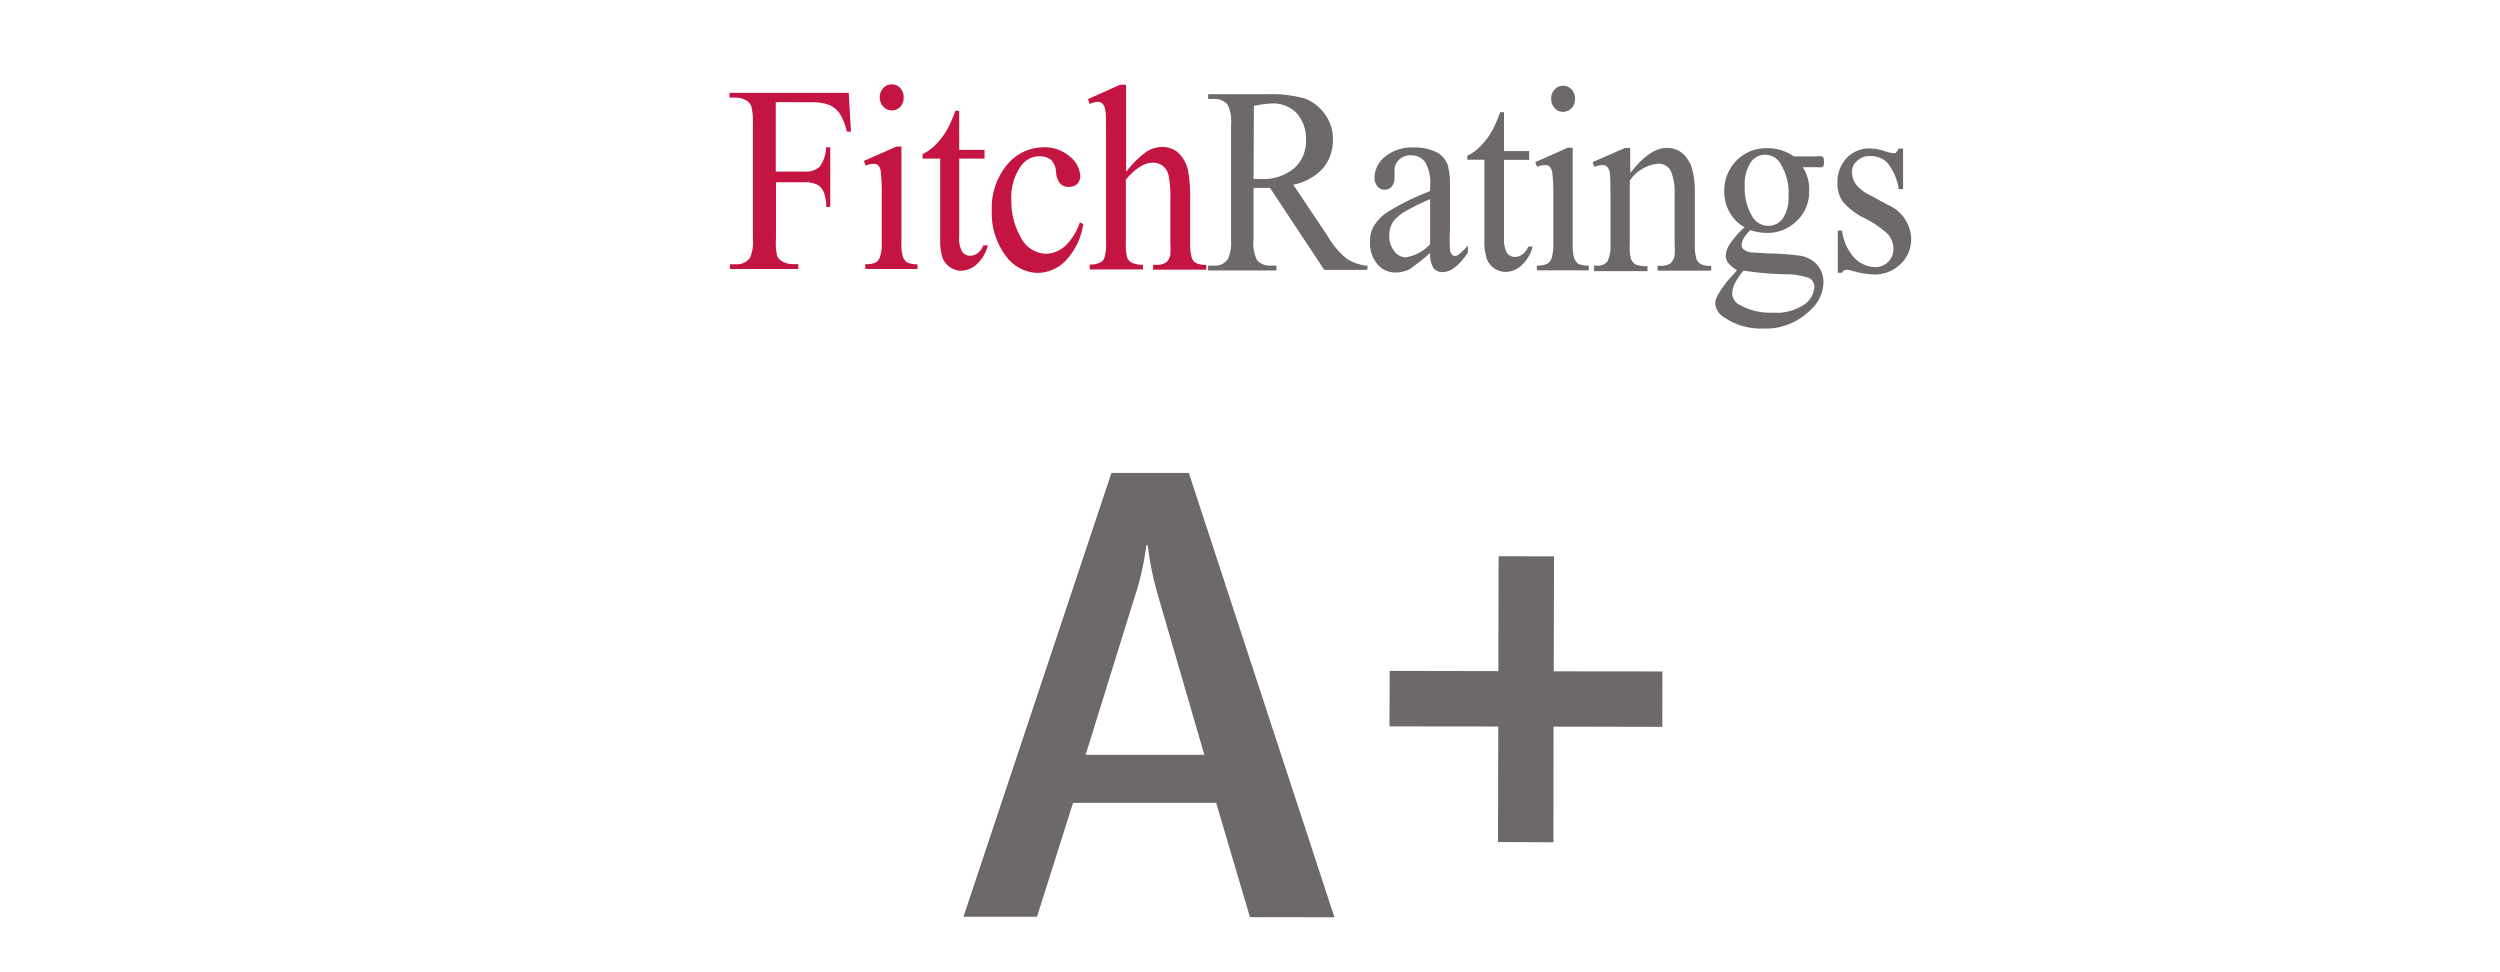 <?xml version="1.0" encoding="UTF-8"?><svg id="Layer_1" xmlns="http://www.w3.org/2000/svg" width="222.009" height="86.344" viewBox="0 0 222.009 86.344"><defs><style>.cls-1{fill:#6d6968;}.cls-2{fill:#c41542;}</style></defs><path class="cls-2" d="M68.89,9.067v6.17h2.6c.476.045.949-.115,1.3-.44.363-.501.562-1.102.57-1.72h.37v5.3h-.36c.016-.458-.062-.914-.23-1.34-.11-.264-.303-.485-.55-.63-.336-.163-.707-.238-1.08-.22h-2.6v4.93c-.044.525-.013,1.053.09,1.57.075.215.229.394.43.5.283.174.608.267.94.27h.52v.43h-6.07v-.42h.51c.493.039.972-.176,1.27-.57.231-.556.32-1.161.26-1.76v-10.14c.026-.524-.021-1.049-.14-1.56-.08-.209-.228-.385-.42-.5-.299-.188-.647-.282-1-.27h-.52v-.42h10.59l.2,3.44h-.37c-.113-.575-.329-1.124-.64-1.62-.225-.322-.532-.578-.89-.74-.536-.189-1.102-.274-1.67-.25l-3.11-.01Z"/><path class="cls-2" d="M80.05,13.007v8.5c-.027.441.017.883.13,1.31.075.198.207.368.38.49.29.123.605.178.92.16v.42h-4.64v-.43c.321.029.644-.023.94-.15.172-.12.301-.292.37-.49.127-.424.178-.868.15-1.31v-4.09c.02-.745-.01-1.489-.09-2.23-.023-.183-.095-.356-.21-.5-.12-.101-.274-.151-.43-.14-.242.006-.48.06-.7.16l-.15-.42,2.88-1.27.45-.01ZM79.2,7.487c.291-.003.568.122.76.34.198.226.301.52.29.82.012.303-.092.6-.29.83-.196.217-.477.338-.77.33-.286.002-.559-.118-.75-.33-.209-.225-.324-.523-.32-.83-.004-.306.106-.602.31-.83.196-.217.477-.338.77-.33Z"/><path class="cls-2" d="M85.18,9.857v3.45h2.25v.78h-2.25v6.88c-.057.48.037.966.27,1.39.158.224.415.359.69.36.247-.005.485-.089.68-.24.237-.17.412-.412.5-.69h.41c-.16.649-.508,1.237-1,1.69-.383.352-.88.555-1.4.57-.72-.026-1.359-.472-1.63-1.14-.164-.551-.235-1.126-.21-1.7v-7.12h-1.56v-.4c.435-.216.83-.503,1.17-.85.42-.426.78-.907,1.07-1.43.26-.515.487-1.046.68-1.59l.33.04Z"/><path class="cls-2" d="M96.2,19.897c-.173,1.208-.71,2.335-1.54,3.23-.652.694-1.558,1.095-2.51,1.11-1.147-.029-2.21-.605-2.86-1.55-.85-1.156-1.28-2.567-1.22-4-.061-1.475.423-2.92,1.36-4.06.793-.976,1.982-1.544,3.24-1.55.858-.035,1.696.262,2.34.83.543.407.879,1.033.92,1.71.017.263-.078.52-.26.71-.194.182-.454.28-.72.27-.366.03-.719-.142-.92-.45-.164-.279-.25-.597-.25-.92-.021-.37-.165-.722-.41-1-.279-.235-.635-.36-1-.35-.674-.021-1.313.298-1.7.85-.612.877-.915,1.932-.86,3-.029,1.175.261,2.337.84,3.36.424.876,1.307,1.437,2.28,1.45.696-.03,1.35-.336,1.82-.85.516-.558.908-1.219,1.15-1.94l.3.15Z"/><path class="cls-2" d="M100,7.527v7.73c.523-.691,1.143-1.304,1.84-1.82.415-.246.887-.38,1.37-.39.514-.006,1.014.171,1.41.5.44.427.746.972.88,1.57.156.891.219,1.796.19,2.7v3.74c-.017.458.034.916.15,1.36.067.183.194.338.36.44.289.129.605.184.92.16v.43h-4.72v-.43h.24c.323.034.647-.044.92-.22.194-.172.325-.405.37-.66.027-.36.027-.72,0-1.08v-3.75c.036-.757-.018-1.516-.16-2.26-.074-.322-.254-.611-.51-.82-.25-.189-.557-.287-.87-.28-.381.008-.753.115-1.08.31-.512.317-.963.723-1.33,1.2v5.59c-.03.45.01.902.12,1.34.082.186.222.341.4.44.314.14.657.202,1,.18v.42h-4.73v-.43c.347.015.691-.061,1-.22.154-.102.267-.254.32-.43.114-.427.158-.869.13-1.31v-9.58c0-1.2,0-1.93-.07-2.2-.023-.208-.11-.404-.25-.56-.115-.105-.265-.162-.42-.16-.248.028-.491.092-.72.19l-.14-.43,2.85-1.27h.53Z"/><path class="cls-1" d="M121.42,23.967h-3.82l-4.82-7.28h-1.46v4.57c-.076.626.028,1.261.3,1.83.291.345.73.53,1.18.5h.55v.43h-6.07v-.43h.53c.51.045,1.002-.203,1.27-.64.208-.534.29-1.109.24-1.68v-10.14c.071-.626-.032-1.26-.3-1.83-.298-.349-.742-.538-1.2-.51h-.53v-.42h5.17c1.128-.046,2.257.075,3.35.36.722.259,1.349.729,1.8,1.35.514.666.782,1.489.76,2.33.015.911-.289,1.8-.86,2.51-.704.769-1.637,1.291-2.66,1.49l3,4.48c.443.789,1.026,1.49,1.72,2.07.564.367,1.21.591,1.88.65l-.03.36ZM111.32,15.897h.59c1.114.078,2.215-.281,3.07-1,.672-.642,1.036-1.541,1-2.47.036-.87-.26-1.721-.83-2.38-.565-.575-1.345-.887-2.15-.86-.556.018-1.109.092-1.65.22l-.03,6.49Z"/><path class="cls-1" d="M127,22.467c-.588.522-1.206,1.009-1.85,1.46-.378.179-.792.271-1.21.27-.631.021-1.236-.257-1.63-.75-.461-.561-.693-1.275-.65-2-.017-.467.094-.931.32-1.34.36-.588.862-1.076,1.46-1.42,1.133-.677,2.325-1.253,3.56-1.72v-.42c.078-.749-.08-1.504-.45-2.16-.31-.405-.801-.629-1.31-.6-.373-.005-.733.139-1,.4-.253.227-.399.55-.4.89v.68c.021.29-.064.578-.24.81-.162.188-.402.291-.65.28-.249.006-.486-.105-.64-.3-.18-.23-.269-.518-.25-.81.027-.714.368-1.38.93-1.82.728-.585,1.648-.877,2.58-.82.733-.027,1.461.138,2.11.48.424.255.743.652.9,1.12.157.654.218,1.328.18,2v3.59c-.034.62-.034,1.24,0,1.86.007.167.067.328.17.46.071.079.174.123.28.12.104.002.206-.029.29-.09.313-.248.598-.53.85-.84v.64c-.78,1.17-1.53,1.73-2.24,1.73-.322.014-.631-.127-.83-.38-.217-.404-.314-.862-.28-1.32ZM127,21.717v-4.03c-.707.289-1.395.623-2.06,1-.477.241-.897.582-1.23,1-.23.365-.348.789-.34,1.22-.022.501.134.993.44,1.39.232.328.599.534,1,.56.843-.127,1.616-.54,2.19-1.17v.03Z"/><path class="cls-1" d="M133.56,9.957v3.46h2.24v.78h-2.24v6.88c-.044.478.046.96.26,1.39.163.224.424.354.7.35.246.002.486-.079.68-.23.237-.172.415-.413.51-.69h.4c-.167.643-.514,1.226-1,1.68-.377.355-.872.558-1.39.57-.356.006-.706-.099-1-.3-.309-.202-.546-.496-.68-.84-.179-.551-.253-1.131-.22-1.71v-7.11h-1.52v-.36c.44-.203.837-.489,1.17-.84.42-.426.78-.907,1.07-1.43.262-.514.489-1.045.68-1.59l.34-.01Z"/><path class="cls-1" d="M139.66,13.127v8.5c-.022.441.022.882.13,1.31.078.199.209.372.38.5.291.118.607.166.92.14v.43h-4.61v-.43c.314.029.631-.022.92-.15.183-.113.321-.286.39-.49.117-.426.168-.868.15-1.31v-4.09c.02-.745-.01-1.489-.09-2.23-.034-.186-.113-.361-.23-.51-.121-.098-.274-.148-.43-.14-.242.003-.481.057-.7.16l-.15-.42,2.88-1.28.44.01ZM138.81,7.607c.291-.003.568.122.76.34.201.225.309.518.3.82.013.301-.091.595-.29.82-.2.22-.483.347-.78.35-.289-.003-.562-.13-.75-.35-.208-.221-.316-.517-.3-.82-.019-.305.094-.603.31-.82.19-.216.463-.34.75-.34Z"/><path class="cls-1" d="M144.78,15.357c1.13-1.47,2.21-2.22,3.22-2.22.493-.013.976.143,1.37.44.434.378.747.875.9,1.43.179.692.26,1.406.24,2.12v4.52c-.029.458.018.918.14,1.36.078.18.206.333.37.44.294.133.618.188.94.16v.43h-4.76v-.43h.2c.324.031.65-.043.93-.21.197-.175.331-.411.38-.67.029-.356.029-.714,0-1.07v-4.36c.048-.716-.065-1.433-.33-2.1-.218-.429-.67-.688-1.15-.66-1.015.103-1.931.653-2.5,1.5v5.65c-.038.44-.001.883.11,1.31.077.202.217.374.4.49.339.125.7.176,1.06.15v.44h-4.74v-.49h.21c.381.056.763-.096,1-.4.205-.493.291-1.028.25-1.56v-3.94c0-1.26-.02-2.03-.06-2.31-.018-.211-.102-.41-.24-.57-.12-.101-.273-.154-.43-.15-.242.01-.48.068-.7.17l-.16-.43,2.88-1.26h.45l.02,2.22Z"/><path class="cls-1" d="M154.92,20.177c-.564-.304-1.026-.766-1.33-1.33-.32-.571-.482-1.216-.47-1.87-.018-1.005.364-1.976,1.06-2.7.72-.741,1.717-1.147,2.75-1.12.847-.014,1.677.242,2.37.73h2c.173-.023.347-.023.52,0l.1.09c.047.114.068.237.06.36.015.143-.005.287-.06.42l-.1.09c-.176.026-.354.026-.53,0h-1.19c.404.638.599,1.386.56,2.14.023.944-.338,1.857-1,2.53-.718.768-1.729,1.194-2.78,1.17-.493-.008-.982-.093-1.45-.25-.236.229-.441.488-.61.77-.096.172-.151.363-.16.56.001.147.067.286.18.38.192.154.425.248.67.27.187,0,.677.03,1.47.09.936.005,1.872.069,2.8.19.598.069,1.151.349,1.56.79.389.438.599,1.005.59,1.59-.023.932-.433,1.812-1.13,2.43-1.122,1.143-2.68,1.751-4.28,1.67-1.217.039-2.416-.311-3.42-1-.437-.247-.728-.69-.78-1.19-.002-.192.035-.383.11-.56.208-.415.459-.808.75-1.17,0-.08.4-.49,1.07-1.25-.286-.175-.546-.391-.77-.64-.154-.185-.235-.419-.23-.66.02-.333.123-.657.3-.94.383-.589.844-1.124,1.37-1.59ZM154.83,24.037c-.292.333-.544.698-.75,1.09-.152.284-.241.598-.26.92.016.417.247.795.61,1,.912.519,1.952.768,3,.72.984.078,1.967-.175,2.79-.72.525-.344.858-.914.9-1.54.022-.37-.196-.713-.54-.85-.69-.224-1.415-.326-2.14-.3-1.209-.031-2.415-.138-3.61-.32ZM156.77,13.737c-.515-.006-.999.245-1.29.67-.398.618-.587,1.347-.54,2.08-.056.987.192,1.968.71,2.81.302.471.821.757,1.38.76.509,0,.988-.241,1.29-.65.378-.596.557-1.296.51-2,.065-1.004-.183-2.003-.71-2.86-.274-.491-.788-.799-1.35-.81Z"/><path class="cls-1" d="M169,13.187v3.61h-.38c-.128-.85-.472-1.652-1-2.33-.412-.413-.977-.634-1.56-.61-.423-.022-.837.134-1.14.43-.288.227-.454.574-.45.94-.018.395.094.785.32,1.11.337.439.781.783,1.29,1l1.53.84c1.232.498,2.058,1.672,2.11,3,.021.885-.344,1.735-1,2.33-.602.557-1.39.867-2.21.87-.678-.017-1.351-.125-2-.32-.18-.065-.369-.102-.56-.11-.168.011-.314.121-.37.28h-.38v-3.75h.38c.106.9.486,1.745,1.09,2.42.48.507,1.142.802,1.84.82.439.017.865-.154,1.17-.47.298-.3.464-.707.46-1.13.01-.494-.169-.973-.5-1.34-.602-.545-1.275-1.006-2-1.37-.766-.357-1.447-.872-2-1.51-.327-.49-.491-1.071-.47-1.66-.025-.806.261-1.59.8-2.19.545-.581,1.314-.898,2.11-.87.457.018.909.106,1.34.26.232.088.474.145.72.17.12,0,.2,0,.25-.08.097-.096.172-.212.22-.34h.39Z"/><path class="cls-1" d="M111,81.447l-3-10.15h-12.71l-3.2,10.11h-6.53l13.14-39.41h6.87l12.93,39.46-7.5-.01ZM102.92,53.177c-.472-1.554-.807-3.147-1-4.76h-.12c-.203,1.619-.568,3.214-1.09,4.76l-4.3,13.85h10.54l-4.03-13.85Z"/><polygon class="cls-1" points="137.96 64.527 137.95 74.797 133.03 74.777 133.05 64.517 123.39 64.507 123.41 59.577 133.06 59.597 133.08 49.397 138 49.407 137.98 59.617 147.63 59.627 147.62 64.547 137.96 64.527"/></svg>